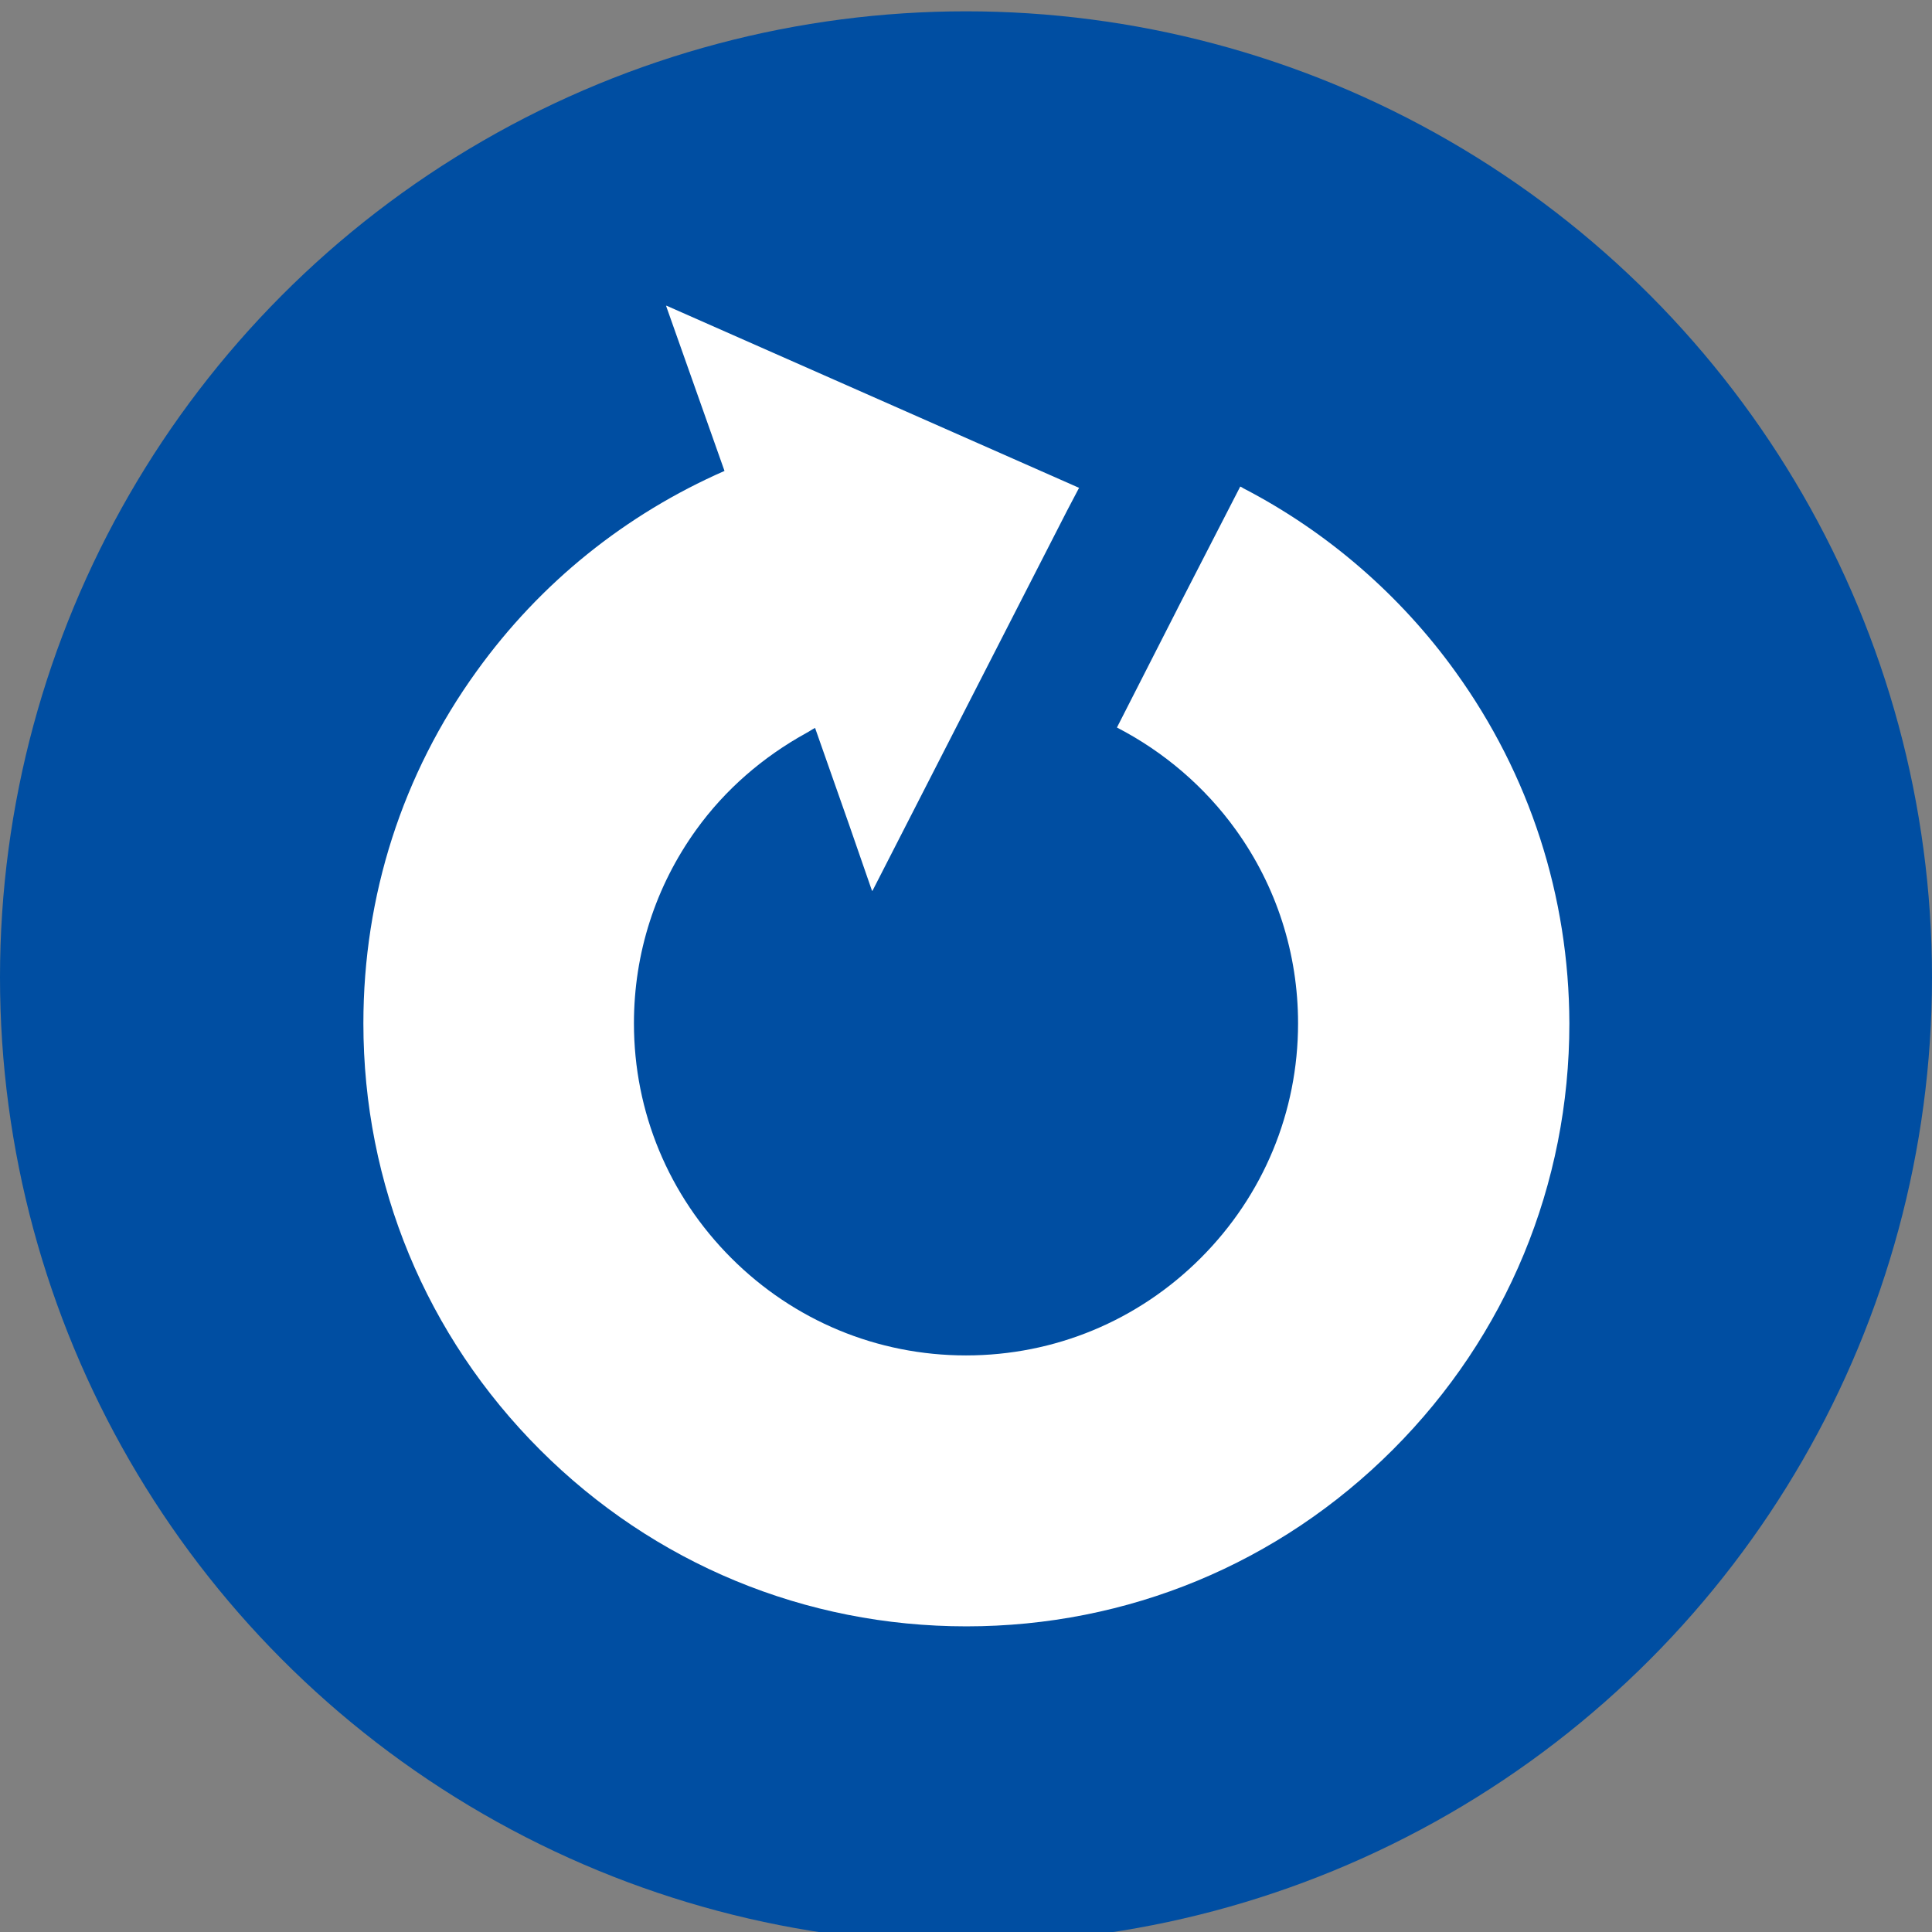 <?xml version="1.0" encoding="utf-8"?>
<!-- Generator: Adobe Illustrator 26.5.3, SVG Export Plug-In . SVG Version: 6.00 Build 0)  -->
<svg version="1.1" id="_x31_0" xmlns="http://www.w3.org/2000/svg" xmlns:xlink="http://www.w3.org/1999/xlink" x="0px" y="0px"
	 viewBox="0 0 512 512" style="enable-background:new 0 0 512 512;" xml:space="preserve">
<rect x="0" y="0" width="512" height="512" fill="#808080" stroke="none"/>
<style type="text/css">
	.st0{fill:#004EA2;}
	.st1{fill:#FFFFFF;}
</style>
<circle class="st0" cx="256" cy="259" r="256"/>
<g>
	<path class="st1" d="M385.7,178c-14.6-20.3-34-37.1-56.2-48.6c-0.2-0.1-0.4-0.3-0.7-0.4l0,0c0,0-0.1,0-0.1-0.1l-16.4,31.9l-0.5,1
		l0,0L296,192.8c12.4,6.4,23.3,15.7,31.5,27.1c10.8,15,16.5,32.8,16.5,51.3c0,23.5-9.2,45.6-25.8,62.2
		c-16.6,16.6-38.7,25.8-62.2,25.8c-23.5,0-45.6-9.2-62.2-25.8c-16.6-16.6-25.8-38.7-25.8-62.2c0-18.6,5.7-36.3,16.5-51.3
		c7.7-10.7,17.7-19.3,29.1-25.6c0.8-0.4,1.6-1,2.4-1.4l9,25.6l6.1,17.6l0-0.1l0.1,0.1l51.6-100.8l3.1-5.9l0,0l0.1-0.1l-65-28.7
		L176.6,81l0,0.1l-0.1-0.1l15.5,43.8c-26.2,11.5-48.8,29.6-65.7,53.1c-19.7,27.3-30,59.5-30,93.3c0,42.7,16.6,82.8,46.8,113
		c30.2,30.2,70.3,46.8,113,46.8c42.7,0,82.8-16.6,113-46.8c30.2-30.2,46.8-70.3,46.8-113C415.8,237.5,405.4,205.3,385.7,178z"/>
</g>
</svg>
